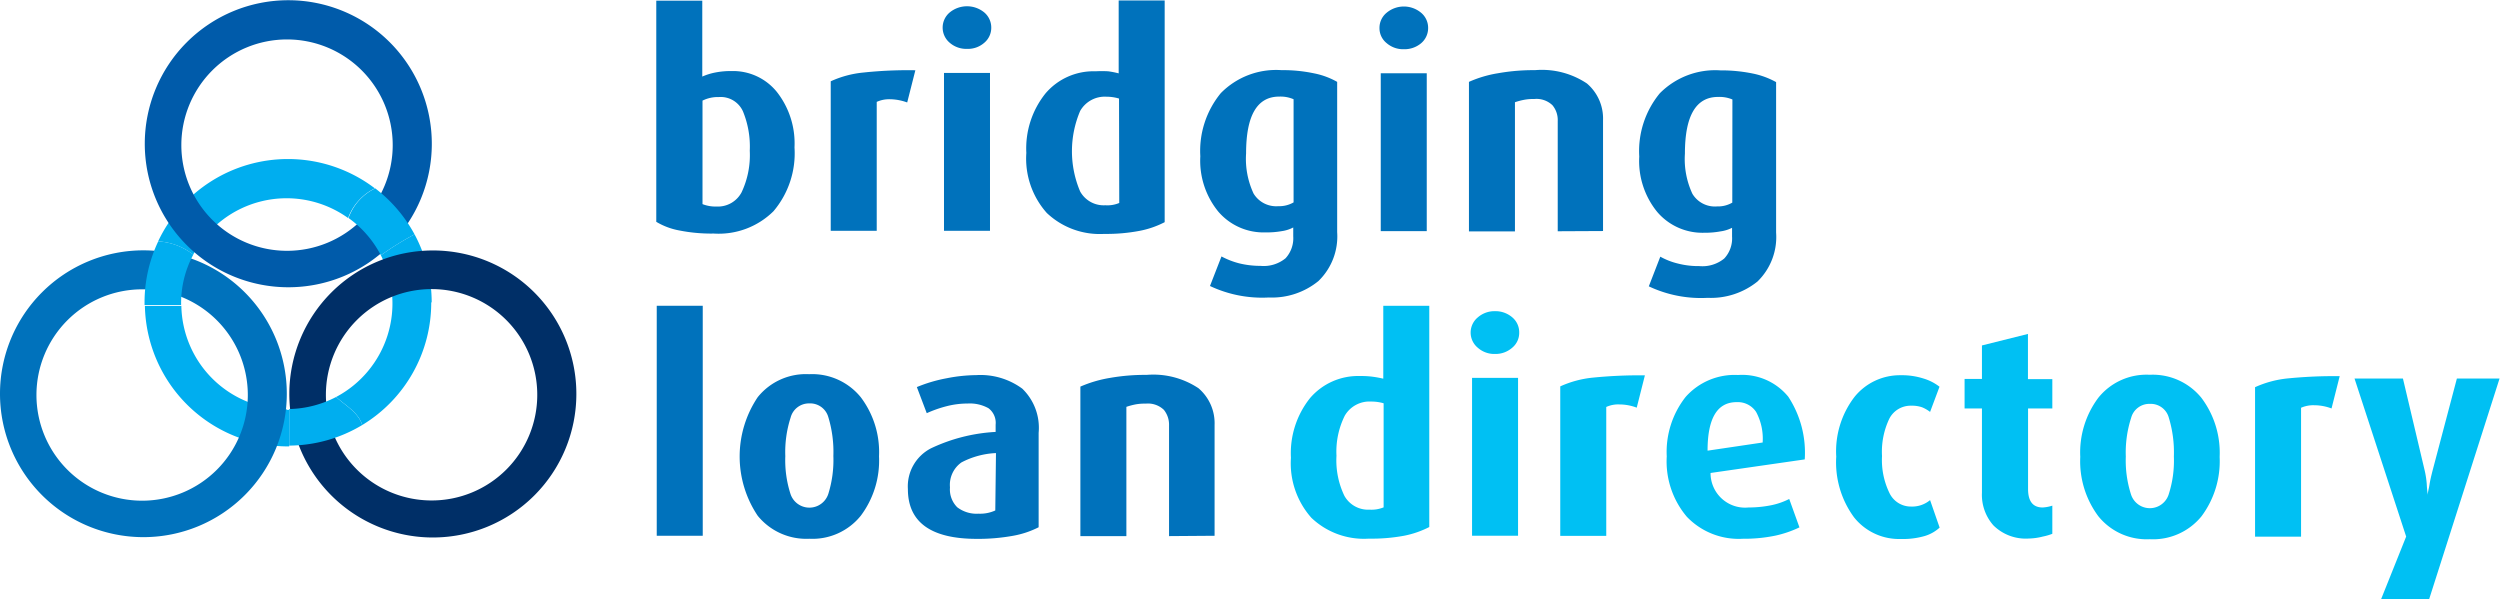 <svg xmlns="http://www.w3.org/2000/svg" id="Layer_1" data-name="Layer 1" viewBox="0 0 217.4 52.13"><defs><style>.cls-1{fill:#0072bc;}.cls-2{fill:#00c0f3;}.cls-3{fill:#00aeef;}.cls-4{fill:#005baa;}.cls-5{fill:#002f67;}</style></defs><path class="cls-1" d="M193.32,135.79a14.2,14.2,0,0,1-3-.27,6,6,0,0,1-2-.75V115.54h4v6.6a5.18,5.18,0,0,1,1.11-.35,6.8,6.8,0,0,1,1.44-.13,4.89,4.89,0,0,1,3.94,1.82,7.24,7.24,0,0,1,1.53,4.82,7.79,7.79,0,0,1-1.83,5.55A6.77,6.77,0,0,1,193.32,135.79Zm.44-11.87a3,3,0,0,0-1.42.31v9a3.07,3.07,0,0,0,1.22.21,2.33,2.33,0,0,0,2.18-1.24,7.58,7.58,0,0,0,.71-3.61,8.05,8.05,0,0,0-.59-3.42A2.12,2.12,0,0,0,193.76,123.92Z" transform="translate(-131.25 -115.48)"></path><path class="cls-1" d="M210.14,124.39a4.51,4.51,0,0,0-1.5-.28,2.62,2.62,0,0,0-1.15.23v11.21h-4v-13a8.83,8.83,0,0,1,2.82-.76,36.49,36.49,0,0,1,4.54-.2Z" transform="translate(-131.25 -115.48)"></path><path class="cls-1" d="M215.34,119.73a2.19,2.19,0,0,1-1.5-.53,1.72,1.72,0,0,1,0-2.64,2.37,2.37,0,0,1,3,0,1.72,1.72,0,0,1,.61,1.33,1.7,1.7,0,0,1-.62,1.32A2.15,2.15,0,0,1,215.34,119.73Zm-2,15.82V121.82h4v13.73Z" transform="translate(-131.25 -115.48)"></path><path class="cls-1" d="M227.28,135.82a6.7,6.7,0,0,1-5-1.82,7.1,7.1,0,0,1-1.78-5.22,7.64,7.64,0,0,1,1.67-5.18,5.48,5.48,0,0,1,4.35-1.92,9.9,9.9,0,0,1,1.1,0,7.58,7.58,0,0,1,.91.18v-6.34h4V134.8a8,8,0,0,1-2.21.76A15.29,15.29,0,0,1,227.28,135.82Zm1.28-11.77a3.83,3.83,0,0,0-1.09-.16,2.46,2.46,0,0,0-2.29,1.24,8.94,8.94,0,0,0,0,7,2.34,2.34,0,0,0,2.19,1.2,2.64,2.64,0,0,0,1.21-.2Z" transform="translate(-131.25 -115.48)"></path><path class="cls-1" d="M241.59,141.35a10.63,10.63,0,0,1-5.12-1l1-2.57a6.86,6.86,0,0,0,1.54.6,7.75,7.75,0,0,0,1.85.22,3,3,0,0,0,2.18-.66,2.57,2.57,0,0,0,.67-1.91v-.77a3.07,3.07,0,0,1-1,.32,7.63,7.63,0,0,1-1.43.11,5.18,5.18,0,0,1-4.08-1.8,7,7,0,0,1-1.57-4.82,7.92,7.92,0,0,1,1.78-5.49,6.74,6.74,0,0,1,5.28-2,13,13,0,0,1,2.84.28,6.7,6.7,0,0,1,2,.74v13.07a5.4,5.4,0,0,1-1.63,4.25A6.39,6.39,0,0,1,241.59,141.35Zm2.15-17.24a2.84,2.84,0,0,0-1.25-.23c-1.92,0-2.88,1.64-2.88,4.94a7.14,7.14,0,0,0,.65,3.49,2.3,2.3,0,0,0,2.15,1.1,2.5,2.5,0,0,0,1.33-.33Z" transform="translate(-131.25 -115.48)"></path><path class="cls-1" d="M253.32,119.76a2.19,2.19,0,0,1-1.5-.54,1.66,1.66,0,0,1-.61-1.32,1.69,1.69,0,0,1,.62-1.31,2.34,2.34,0,0,1,3,0,1.7,1.7,0,0,1,.61,1.32,1.72,1.72,0,0,1-.61,1.33A2.24,2.24,0,0,1,253.32,119.76Zm-2,15.82V121.85h4v13.73Z" transform="translate(-131.25 -115.48)"></path><path class="cls-1" d="M266.71,135.59V126a2,2,0,0,0-.46-1.37,2,2,0,0,0-1.58-.54,4.26,4.26,0,0,0-.89.07,5.91,5.91,0,0,0-.79.21v11.23h-4v-13a10.14,10.14,0,0,1,2.52-.75,17.71,17.71,0,0,1,3.23-.27,7.05,7.05,0,0,1,4.51,1.16,4,4,0,0,1,1.4,3.2v9.63Z" transform="translate(-131.25 -115.48)"></path><path class="cls-1" d="M279.75,141.38a10.63,10.63,0,0,1-5.12-1l1-2.58a6,6,0,0,0,1.54.6,7.22,7.22,0,0,0,1.85.22,3,3,0,0,0,2.17-.66,2.56,2.56,0,0,0,.68-1.91v-.76a3.16,3.16,0,0,1-1,.31,7.38,7.38,0,0,1-1.42.12,5.17,5.17,0,0,1-4.08-1.8,7,7,0,0,1-1.57-4.83,7.9,7.9,0,0,1,1.78-5.49,6.78,6.78,0,0,1,5.28-2,13.59,13.59,0,0,1,2.84.28,7.09,7.09,0,0,1,2,.74V135.7a5.39,5.39,0,0,1-1.62,4.26A6.45,6.45,0,0,1,279.75,141.38Zm2.15-17.25a2.89,2.89,0,0,0-1.25-.22c-1.92,0-2.88,1.64-2.88,4.93a7.14,7.14,0,0,0,.65,3.49,2.28,2.28,0,0,0,2.15,1.1,2.46,2.46,0,0,0,1.32-.33Z" transform="translate(-131.25 -115.48)"></path><path class="cls-2" d="M250.29,162.32a6.62,6.62,0,0,1-5-1.81,7.13,7.13,0,0,1-1.78-5.22,7.67,7.67,0,0,1,1.66-5.19,5.5,5.5,0,0,1,4.36-1.92,7.47,7.47,0,0,1,1.09.06,9.35,9.35,0,0,1,.92.17v-6.34h4v19.24a8.26,8.26,0,0,1-2.2.76A15.49,15.49,0,0,1,250.29,162.32Zm1.28-11.77a3.76,3.76,0,0,0-1.08-.15,2.48,2.48,0,0,0-2.3,1.23,7,7,0,0,0-.72,3.48,7.11,7.11,0,0,0,.69,3.49,2.36,2.36,0,0,0,2.19,1.2,2.81,2.81,0,0,0,1.22-.2Z" transform="translate(-131.25 -115.48)"></path><path class="cls-2" d="M261.26,146.26a2.16,2.16,0,0,1-1.5-.54,1.71,1.71,0,0,1,0-2.64,2.2,2.2,0,0,1,1.49-.54,2.24,2.24,0,0,1,1.5.53,1.69,1.69,0,0,1,.61,1.33,1.67,1.67,0,0,1-.61,1.32A2.19,2.19,0,0,1,261.26,146.26Zm-2,15.81V148.34h4v13.73Z" transform="translate(-131.25 -115.48)"></path><path class="cls-2" d="M273.58,150.93a4.27,4.27,0,0,0-1.5-.28,2.49,2.49,0,0,0-1.15.22v11.21h-4v-13a9,9,0,0,1,2.82-.76,40.89,40.89,0,0,1,4.54-.2Z" transform="translate(-131.25 -115.48)"></path><path class="cls-2" d="M280,156.61a3,3,0,0,0,3.3,3,9.91,9.91,0,0,0,2-.2,6.11,6.11,0,0,0,1.54-.54l.89,2.47a9.52,9.52,0,0,1-2.1.72,13.23,13.23,0,0,1-2.82.27,6.24,6.24,0,0,1-4.87-1.91,7.45,7.45,0,0,1-1.75-5.25,7.74,7.74,0,0,1,1.64-5.17,5.69,5.69,0,0,1,4.56-1.91,5.18,5.18,0,0,1,4.37,1.89,8.87,8.87,0,0,1,1.43,5.45Zm2.27-6.16c-1.69,0-2.53,1.4-2.53,4.22l4.79-.71a4.89,4.89,0,0,0-.57-2.66A1.9,1.9,0,0,0,282.3,150.45Z" transform="translate(-131.25 -115.48)"></path><path class="cls-2" d="M296.55,162.35a5,5,0,0,1-4.07-1.88,8.07,8.07,0,0,1-1.55-5.28,7.77,7.77,0,0,1,1.6-5.21,5.07,5.07,0,0,1,4-1.87,6.17,6.17,0,0,1,2,.29,4.26,4.26,0,0,1,1.38.71l-.82,2.19a3,3,0,0,0-.69-.4,2.66,2.66,0,0,0-.94-.14,2.08,2.08,0,0,0-1.91,1.12,6.67,6.67,0,0,0-.64,3.26,6.56,6.56,0,0,0,.66,3.24,2.06,2.06,0,0,0,1.86,1.15,2.45,2.45,0,0,0,1.66-.56l.83,2.39a3.33,3.33,0,0,1-1.29.73A6.78,6.78,0,0,1,296.55,162.35Z" transform="translate(-131.25 -115.48)"></path><path class="cls-2" d="M307.68,162.31a4,4,0,0,1-3.08-1.14,4,4,0,0,1-1-2.84V151h-1.51v-2.57h1.51v-2.91l4-1v3.93h2.12V151h-2.11V158c0,1.07.42,1.61,1.27,1.61a3.18,3.18,0,0,0,.84-.16v2.45a5,5,0,0,1-.83.24A5.22,5.22,0,0,1,307.68,162.31Z" transform="translate(-131.25 -115.48)"></path><path class="cls-2" d="M318.2,162.37a5.4,5.4,0,0,1-4.48-2,8,8,0,0,1-1.57-5.16,7.94,7.94,0,0,1,1.57-5.14,5.37,5.37,0,0,1,4.47-2,5.45,5.45,0,0,1,4.49,2,7.94,7.94,0,0,1,1.59,5.15,8,8,0,0,1-1.58,5.16A5.43,5.43,0,0,1,318.2,162.37Zm0-11.77a1.64,1.64,0,0,0-1.63,1.23,9.81,9.81,0,0,0-.46,3.35,9.63,9.63,0,0,0,.45,3.29,1.72,1.72,0,0,0,3.28,0,9.51,9.51,0,0,0,.45-3.29,10.35,10.35,0,0,0-.44-3.38A1.63,1.63,0,0,0,318.21,150.6Z" transform="translate(-131.25 -115.48)"></path><path class="cls-2" d="M334,151a4.27,4.27,0,0,0-1.5-.28,2.62,2.62,0,0,0-1.15.22v11.21h-4v-13a9,9,0,0,1,2.81-.76,41.22,41.22,0,0,1,4.55-.2Z" transform="translate(-131.25 -115.48)"></path><path class="cls-2" d="M342.48,167.61H338.3l2.19-5.47L336,148.4h4.21l1.88,7.95a7.76,7.76,0,0,1,.19,1.21,9.35,9.35,0,0,0,.09.95c0-.25.1-.55.15-.89s.15-.76.28-1.27l2.1-7.95h3.71Z" transform="translate(-131.25 -115.48)"></path><path class="cls-3" d="M156.32,129.31A12.48,12.48,0,0,0,145,136.47a5.48,5.48,0,0,1,3.05,1.15,9.18,9.18,0,0,1,13.47-3.18,4.64,4.64,0,0,1,2.33-2.58,12.47,12.47,0,0,0-7.56-2.55" transform="translate(-131.25 -115.48)"></path><path class="cls-3" d="M156.2,151.08a9.18,9.18,0,0,1-9.18-9h-3.17a12.47,12.47,0,0,0,12.46,12.22h.09v-3.18h-.2" transform="translate(-131.25 -115.48)"></path><path class="cls-3" d="M168.79,141.79a12.51,12.51,0,0,0-1.49-5.93,25.28,25.28,0,0,0-2.93,1.82A9.2,9.2,0,0,1,160.48,150c.83.76,1.92,1.32,2.27,2.44a12.43,12.43,0,0,0,6-10.68" transform="translate(-131.25 -115.48)"></path><path class="cls-4" d="M168.8,128a12.48,12.48,0,1,0-12.48,12.46A12.47,12.47,0,0,0,168.8,128m-12.6,9.29a9.19,9.19,0,1,1,9.2-9.18,9.19,9.19,0,0,1-9.2,9.18" transform="translate(-131.25 -115.48)"></path><path class="cls-1" d="M152.8,149.84a9.19,9.19,0,1,1-9.18-9.2,9.19,9.19,0,0,1,9.18,9.2m3.39-.11a12.47,12.47,0,1,0-12.48,12.46,12.47,12.47,0,0,0,12.48-12.46" transform="translate(-131.25 -115.48)"></path><path class="cls-3" d="M161.56,134.44a9.14,9.14,0,0,1,2.81,3.24,26.16,26.16,0,0,1,2.93-1.82,12.55,12.55,0,0,0-3.42-4,4.55,4.55,0,0,0-2.32,2.58" transform="translate(-131.25 -115.48)"></path><path class="cls-3" d="M147,141.89a8.92,8.92,0,0,1,1.06-4.27,5.48,5.48,0,0,0-3.05-1.15,12.4,12.4,0,0,0-1.19,5.3V142H147v-.15" transform="translate(-131.25 -115.48)"></path><path class="cls-5" d="M168.91,137.26a12.48,12.48,0,1,0,12.46,12.49,12.47,12.47,0,0,0-12.46-12.49M168.78,159a9.19,9.19,0,1,1,9.19-9.17,9.18,9.18,0,0,1-9.19,9.17" transform="translate(-131.25 -115.48)"></path><path class="cls-3" d="M160.48,150a9.21,9.21,0,0,1-4.08,1.05v3.18a12.45,12.45,0,0,0,6.35-1.79c-.35-1.11-1.45-1.68-2.27-2.44" transform="translate(-131.25 -115.48)"></path><path class="cls-1" d="M188.36,162.07v-20h4v20Z" transform="translate(-131.25 -115.48)"></path><path class="cls-1" d="M201.63,162.33a5.44,5.44,0,0,1-4.49-2,9.25,9.25,0,0,1,0-10.31,5.37,5.37,0,0,1,4.47-2,5.44,5.44,0,0,1,4.49,2,7.91,7.91,0,0,1,1.59,5.14,8,8,0,0,1-1.58,5.16A5.39,5.39,0,0,1,201.63,162.33Zm0-11.77A1.65,1.65,0,0,0,200,151.8a9.77,9.77,0,0,0-.46,3.35,9.57,9.57,0,0,0,.45,3.28,1.73,1.73,0,0,0,3.29,0,9.9,9.9,0,0,0,.44-3.3,10.39,10.39,0,0,0-.44-3.38A1.64,1.64,0,0,0,201.63,150.56Z" transform="translate(-131.25 -115.48)"></path><path class="cls-1" d="M216.2,162.34c-4,0-6-1.45-6-4.33a3.72,3.72,0,0,1,2-3.54,14.94,14.94,0,0,1,5.63-1.43v-.63a1.59,1.59,0,0,0-.62-1.43,3.33,3.33,0,0,0-1.8-.41,7.4,7.4,0,0,0-1.83.23,10.55,10.55,0,0,0-1.74.61l-.86-2.27a12.81,12.81,0,0,1,2.61-.77,13.78,13.78,0,0,1,2.56-.27,6.13,6.13,0,0,1,4,1.18,4.73,4.73,0,0,1,1.42,3.84v8.21a8,8,0,0,1-2.27.75A17,17,0,0,1,216.2,162.34Zm1.66-7.46a7.1,7.1,0,0,0-3,.81,2.39,2.39,0,0,0-1,2.17,2.19,2.19,0,0,0,.63,1.73,2.77,2.77,0,0,0,1.86.56,3.17,3.17,0,0,0,1.45-.28Z" transform="translate(-131.25 -115.48)"></path><path class="cls-1" d="M232.91,162.1v-9.61a2.06,2.06,0,0,0-.45-1.37,2,2,0,0,0-1.58-.54,4.3,4.3,0,0,0-.9.07,5.82,5.82,0,0,0-.78.21V162.1h-4v-13a10.81,10.81,0,0,1,2.53-.75,17.63,17.63,0,0,1,3.23-.27,7.09,7.09,0,0,1,4.51,1.16,4,4,0,0,1,1.4,3.2v9.63Z" transform="translate(-131.25 -115.48)"></path></svg>